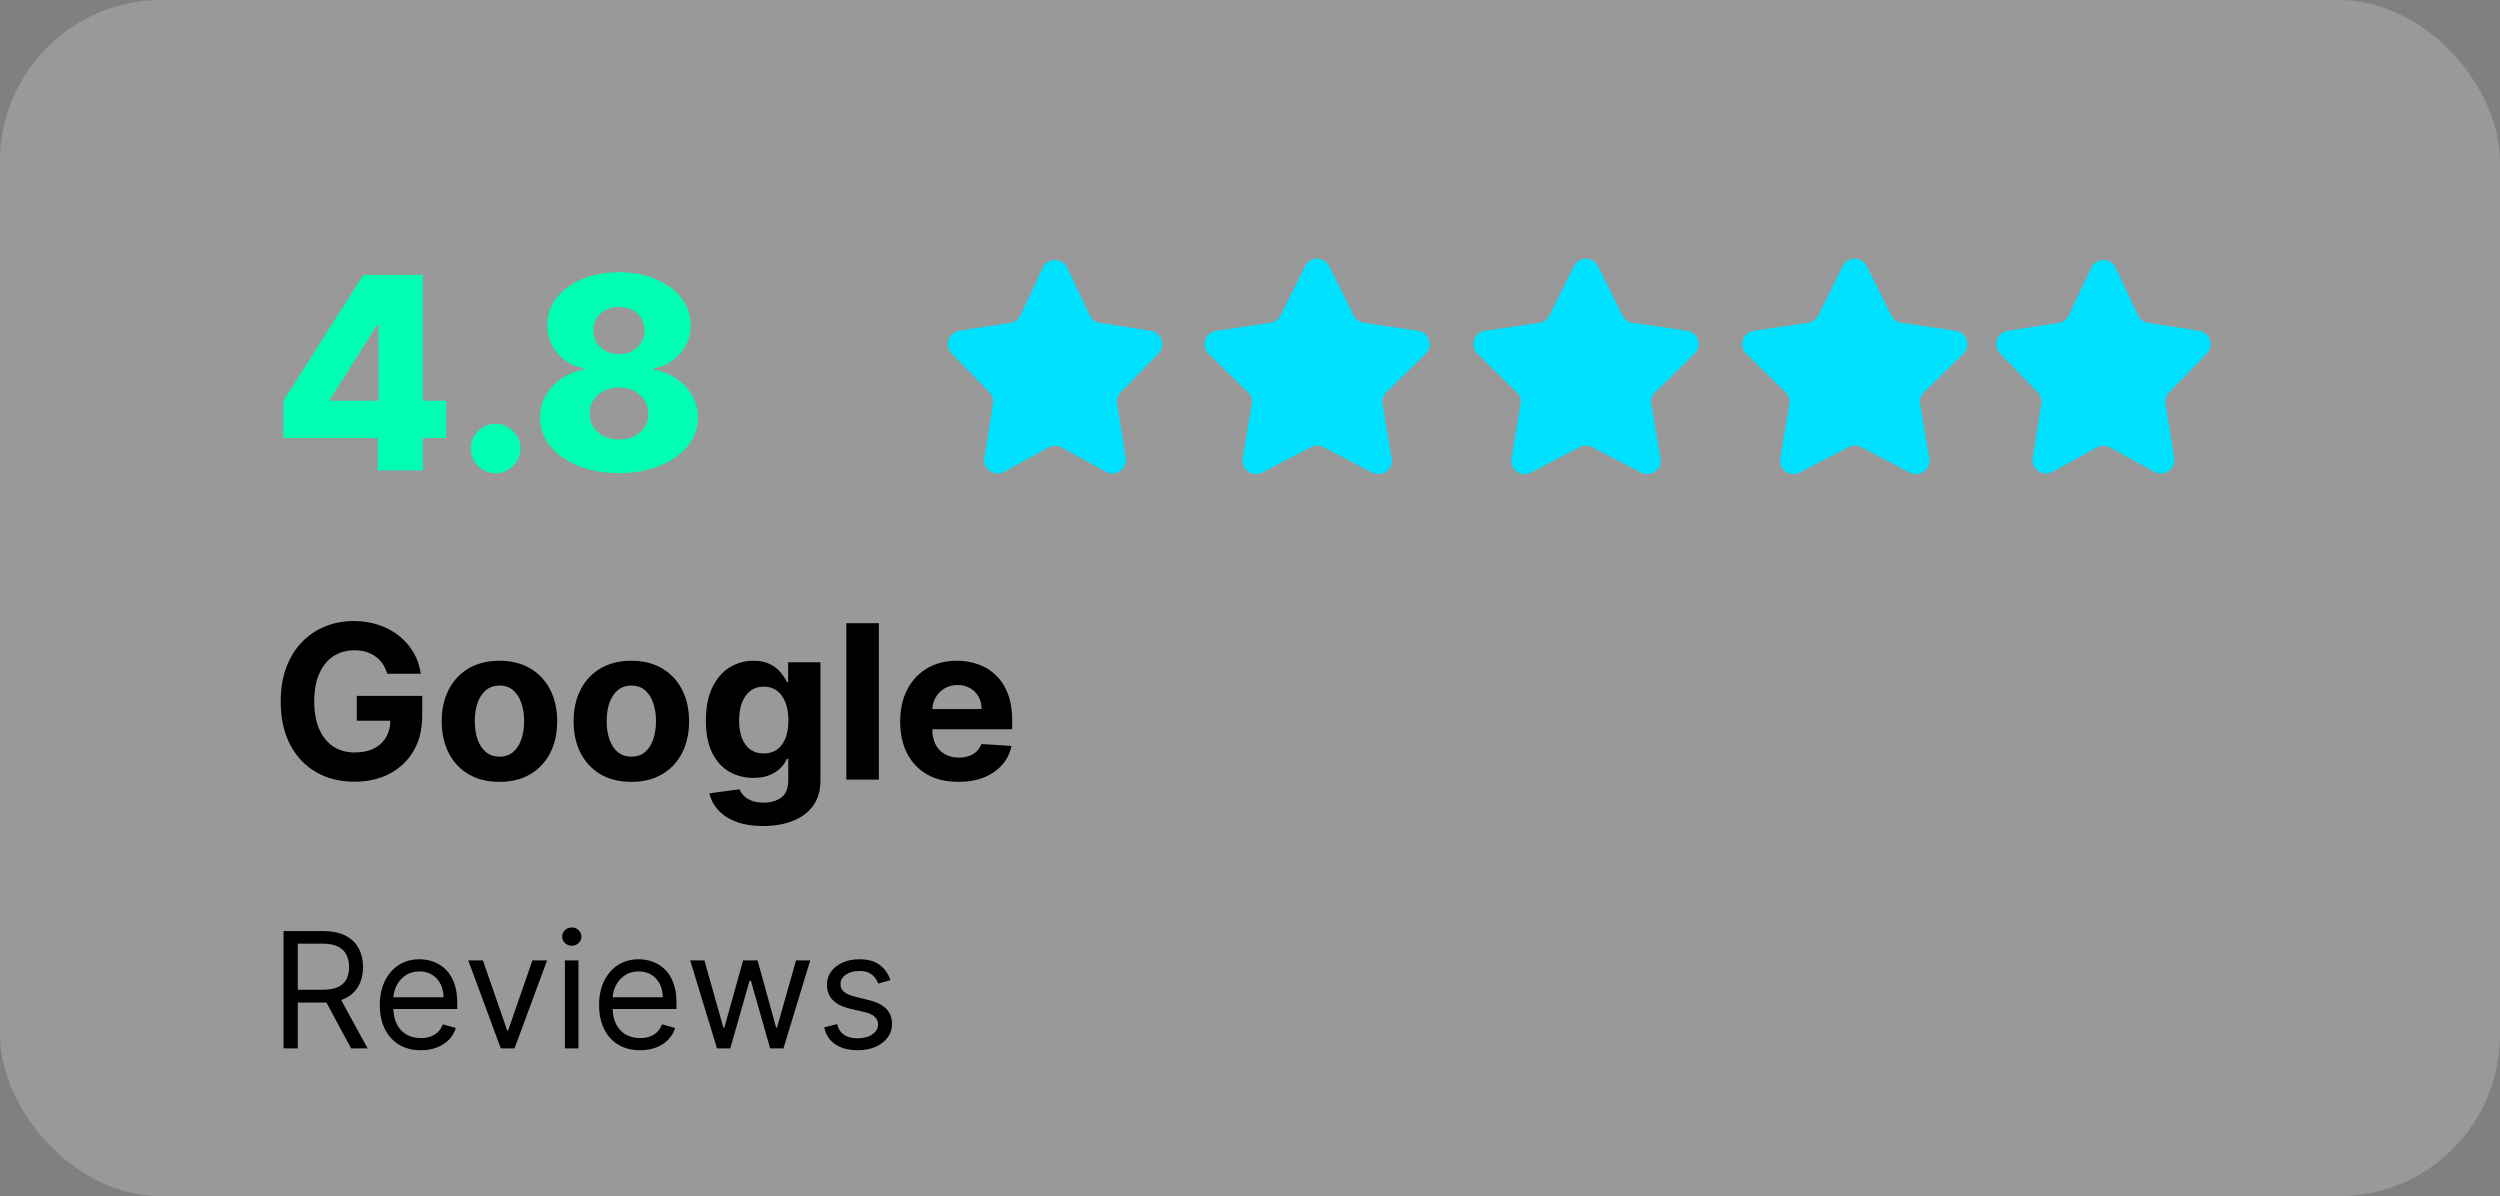 <svg xmlns="http://www.w3.org/2000/svg" width="186" height="89" viewBox="0 0 186 89" fill="none"><rect x="0" y="0" width="186" height="89" fill="#808080" stroke="none"/><g clip-path="url(#clip0_1367_335)"><rect width="186" height="89" rx="12" fill="black" fill-opacity="0.01"></rect><rect width="186" height="89" rx="12" fill="white" fill-opacity="0.2"></rect><path d="M21.076 32.585V29.844L27.035 20.454H29.471V24.176H28.058L24.571 29.702V29.815H33.2V32.585H21.076ZM28.101 35V31.747L28.172 30.547V20.454H31.46V35H28.101ZM36.888 35.206C36.377 35.206 35.939 35.026 35.574 34.666C35.214 34.306 35.037 33.871 35.041 33.359C35.037 32.858 35.214 32.429 35.574 32.074C35.939 31.714 36.377 31.534 36.888 31.534C37.371 31.534 37.797 31.714 38.166 32.074C38.54 32.429 38.73 32.858 38.735 33.359C38.73 33.7 38.64 34.01 38.465 34.29C38.294 34.569 38.069 34.792 37.79 34.957C37.515 35.123 37.215 35.206 36.888 35.206ZM46.057 35.199C44.925 35.199 43.914 35.019 43.024 34.659C42.139 34.294 41.443 33.802 40.936 33.182C40.434 32.557 40.183 31.851 40.183 31.065C40.183 30.464 40.328 29.912 40.617 29.41C40.906 28.909 41.296 28.492 41.788 28.16C42.286 27.824 42.84 27.609 43.45 27.514V27.401C42.65 27.254 41.995 26.882 41.483 26.285C40.977 25.689 40.723 24.991 40.723 24.19C40.723 23.433 40.953 22.758 41.412 22.166C41.876 21.574 42.508 21.108 43.308 20.767C44.113 20.426 45.029 20.256 46.057 20.256C47.084 20.256 47.998 20.426 48.798 20.767C49.603 21.108 50.236 21.574 50.695 22.166C51.159 22.758 51.391 23.433 51.391 24.19C51.391 24.995 51.133 25.696 50.617 26.293C50.105 26.884 49.454 27.254 48.663 27.401V27.514C49.27 27.609 49.819 27.824 50.311 28.16C50.808 28.492 51.201 28.909 51.49 29.41C51.784 29.912 51.931 30.464 51.931 31.065C51.931 31.851 51.677 32.557 51.171 33.182C50.664 33.802 49.968 34.294 49.083 34.659C48.202 35.019 47.193 35.199 46.057 35.199ZM46.057 32.706C46.488 32.706 46.867 32.626 47.193 32.465C47.52 32.299 47.776 32.069 47.96 31.776C48.15 31.482 48.245 31.151 48.245 30.781C48.245 30.402 48.15 30.066 47.96 29.773C47.771 29.479 47.511 29.25 47.179 29.084C46.852 28.913 46.478 28.828 46.057 28.828C45.64 28.828 45.266 28.913 44.935 29.084C44.603 29.25 44.343 29.479 44.154 29.773C43.964 30.066 43.87 30.402 43.87 30.781C43.87 31.151 43.962 31.482 44.147 31.776C44.336 32.064 44.594 32.292 44.921 32.457C45.252 32.623 45.631 32.706 46.057 32.706ZM46.057 26.349C46.426 26.349 46.753 26.274 47.037 26.122C47.326 25.971 47.551 25.76 47.712 25.49C47.877 25.22 47.96 24.915 47.96 24.574C47.96 24.233 47.877 23.932 47.712 23.672C47.551 23.412 47.328 23.208 47.044 23.061C46.76 22.91 46.431 22.834 46.057 22.834C45.688 22.834 45.359 22.91 45.07 23.061C44.781 23.208 44.556 23.412 44.395 23.672C44.234 23.932 44.154 24.233 44.154 24.574C44.154 24.915 44.234 25.22 44.395 25.49C44.561 25.755 44.788 25.966 45.077 26.122C45.366 26.274 45.692 26.349 46.057 26.349Z" fill="#00FFB2"></path><path d="M77.596 19.916C77.956 19.152 79.044 19.152 79.404 19.916L81.077 23.459C81.218 23.759 81.499 23.969 81.827 24.02L85.627 24.613C86.428 24.737 86.755 25.714 86.191 26.297L83.384 29.192C83.165 29.418 83.065 29.735 83.115 30.046L83.76 34.07C83.892 34.892 83.02 35.505 82.291 35.104L78.982 33.285C78.682 33.12 78.318 33.12 78.018 33.285L74.709 35.104C73.98 35.505 73.108 34.892 73.24 34.07L73.885 30.046C73.935 29.735 73.835 29.418 73.616 29.192L70.809 26.297C70.245 25.714 70.572 24.737 71.373 24.613L75.173 24.02C75.501 23.969 75.782 23.759 75.923 23.459L77.596 19.916Z" fill="#00E0FF"></path><path d="M97.104 19.802C97.472 19.062 98.528 19.062 98.896 19.802L100.718 23.471C100.864 23.764 101.144 23.967 101.467 24.015L105.52 24.615C106.337 24.736 106.663 25.74 106.073 26.319L103.147 29.186C102.914 29.415 102.807 29.744 102.861 30.066L103.543 34.106C103.68 34.92 102.826 35.541 102.094 35.158L98.463 33.262C98.173 33.11 97.827 33.11 97.537 33.262L93.906 35.158C93.174 35.541 92.32 34.92 92.457 34.106L93.139 30.066C93.193 29.744 93.086 29.415 92.853 29.186L89.927 26.319C89.337 25.74 89.663 24.736 90.48 24.615L94.533 24.015C94.856 23.967 95.136 23.764 95.282 23.471L97.104 19.802Z" fill="#00E0FF"></path><path d="M117.104 19.802C117.472 19.062 118.528 19.062 118.896 19.802L120.718 23.471C120.864 23.764 121.144 23.967 121.467 24.015L125.52 24.615C126.337 24.736 126.663 25.74 126.073 26.319L123.147 29.186C122.914 29.415 122.807 29.744 122.861 30.066L123.543 34.106C123.68 34.92 122.826 35.541 122.094 35.158L118.463 33.262C118.173 33.11 117.827 33.11 117.537 33.262L113.906 35.158C113.174 35.541 112.32 34.92 112.457 34.106L113.139 30.066C113.193 29.744 113.086 29.415 112.853 29.186L109.927 26.319C109.337 25.74 109.663 24.736 110.48 24.615L114.533 24.015C114.856 23.967 115.136 23.764 115.282 23.471L117.104 19.802Z" fill="#00E0FF"></path><path d="M137.104 19.802C137.472 19.062 138.528 19.062 138.896 19.802L140.718 23.471C140.864 23.764 141.144 23.967 141.467 24.015L145.52 24.615C146.337 24.736 146.663 25.74 146.073 26.319L143.147 29.186C142.914 29.415 142.807 29.744 142.861 30.066L143.543 34.106C143.68 34.92 142.826 35.541 142.094 35.158L138.463 33.262C138.173 33.11 137.827 33.11 137.537 33.262L133.906 35.158C133.174 35.541 132.32 34.92 132.457 34.106L133.139 30.066C133.193 29.744 133.086 29.415 132.853 29.186L129.927 26.319C129.337 25.74 129.663 24.736 130.48 24.615L134.533 24.015C134.856 23.967 135.136 23.764 135.282 23.471L137.104 19.802Z" fill="#00E0FF"></path><path d="M155.596 19.916C155.956 19.152 157.044 19.152 157.404 19.916L159.077 23.459C159.218 23.759 159.499 23.969 159.827 24.02L163.627 24.613C164.428 24.737 164.755 25.714 164.191 26.297L161.384 29.192C161.165 29.418 161.065 29.735 161.115 30.046L161.76 34.07C161.892 34.892 161.02 35.505 160.291 35.104L156.982 33.285C156.682 33.12 156.318 33.12 156.018 33.285L152.709 35.104C151.98 35.505 151.108 34.892 151.24 34.07L151.885 30.046C151.935 29.735 151.835 29.418 151.616 29.192L148.809 26.297C148.245 25.714 148.572 24.737 149.373 24.613L153.173 24.02C153.501 23.969 153.782 23.759 153.923 23.459L155.596 19.916Z" fill="#00E0FF"></path><path d="M28.805 50.125C28.726 49.849 28.614 49.604 28.47 49.392C28.326 49.176 28.15 48.994 27.942 48.847C27.737 48.695 27.502 48.58 27.237 48.5C26.976 48.42 26.686 48.381 26.368 48.381C25.773 48.381 25.25 48.528 24.8 48.824C24.353 49.119 24.004 49.549 23.754 50.114C23.504 50.674 23.379 51.36 23.379 52.17C23.379 52.981 23.502 53.67 23.749 54.239C23.995 54.807 24.343 55.24 24.794 55.54C25.245 55.835 25.777 55.983 26.391 55.983C26.947 55.983 27.423 55.885 27.817 55.688C28.215 55.487 28.517 55.205 28.726 54.841C28.938 54.477 29.044 54.047 29.044 53.551L29.544 53.625H26.544V51.773H31.413V53.239C31.413 54.261 31.197 55.14 30.766 55.875C30.334 56.606 29.739 57.17 28.982 57.568C28.224 57.962 27.357 58.159 26.379 58.159C25.288 58.159 24.33 57.919 23.504 57.438C22.678 56.953 22.035 56.265 21.572 55.375C21.114 54.481 20.885 53.42 20.885 52.193C20.885 51.25 21.021 50.409 21.294 49.67C21.57 48.928 21.957 48.299 22.453 47.784C22.949 47.269 23.527 46.877 24.186 46.608C24.845 46.339 25.559 46.205 26.328 46.205C26.987 46.205 27.601 46.301 28.169 46.494C28.737 46.684 29.241 46.953 29.68 47.301C30.124 47.65 30.485 48.064 30.766 48.545C31.046 49.023 31.226 49.549 31.305 50.125H28.805ZM37.159 58.17C36.276 58.17 35.513 57.983 34.869 57.608C34.229 57.229 33.735 56.703 33.386 56.028C33.038 55.35 32.864 54.564 32.864 53.67C32.864 52.769 33.038 51.981 33.386 51.307C33.735 50.629 34.229 50.102 34.869 49.727C35.513 49.349 36.276 49.159 37.159 49.159C38.042 49.159 38.803 49.349 39.443 49.727C40.087 50.102 40.583 50.629 40.932 51.307C41.28 51.981 41.455 52.769 41.455 53.67C41.455 54.564 41.28 55.35 40.932 56.028C40.583 56.703 40.087 57.229 39.443 57.608C38.803 57.983 38.042 58.17 37.159 58.17ZM37.17 56.295C37.572 56.295 37.907 56.182 38.176 55.955C38.445 55.724 38.648 55.409 38.784 55.011C38.924 54.614 38.994 54.161 38.994 53.653C38.994 53.146 38.924 52.693 38.784 52.295C38.648 51.898 38.445 51.583 38.176 51.352C37.907 51.121 37.572 51.006 37.17 51.006C36.765 51.006 36.424 51.121 36.148 51.352C35.875 51.583 35.669 51.898 35.528 52.295C35.392 52.693 35.324 53.146 35.324 53.653C35.324 54.161 35.392 54.614 35.528 55.011C35.669 55.409 35.875 55.724 36.148 55.955C36.424 56.182 36.765 56.295 37.17 56.295ZM46.972 58.17C46.089 58.17 45.326 57.983 44.682 57.608C44.042 57.229 43.547 56.703 43.199 56.028C42.85 55.35 42.676 54.564 42.676 53.67C42.676 52.769 42.85 51.981 43.199 51.307C43.547 50.629 44.042 50.102 44.682 49.727C45.326 49.349 46.089 49.159 46.972 49.159C47.854 49.159 48.615 49.349 49.256 49.727C49.9 50.102 50.396 50.629 50.744 51.307C51.093 51.981 51.267 52.769 51.267 53.67C51.267 54.564 51.093 55.35 50.744 56.028C50.396 56.703 49.9 57.229 49.256 57.608C48.615 57.983 47.854 58.17 46.972 58.17ZM46.983 56.295C47.385 56.295 47.72 56.182 47.989 55.955C48.258 55.724 48.46 55.409 48.597 55.011C48.737 54.614 48.807 54.161 48.807 53.653C48.807 53.146 48.737 52.693 48.597 52.295C48.46 51.898 48.258 51.583 47.989 51.352C47.72 51.121 47.385 51.006 46.983 51.006C46.578 51.006 46.237 51.121 45.96 51.352C45.688 51.583 45.481 51.898 45.341 52.295C45.205 52.693 45.136 53.146 45.136 53.653C45.136 54.161 45.205 54.614 45.341 55.011C45.481 55.409 45.688 55.724 45.96 55.955C46.237 56.182 46.578 56.295 46.983 56.295ZM56.773 61.455C55.989 61.455 55.316 61.347 54.756 61.131C54.199 60.919 53.756 60.629 53.426 60.261C53.097 59.894 52.883 59.481 52.784 59.023L55.023 58.722C55.091 58.896 55.199 59.059 55.347 59.21C55.494 59.362 55.689 59.483 55.932 59.574C56.178 59.669 56.477 59.716 56.83 59.716C57.356 59.716 57.79 59.587 58.131 59.33C58.475 59.076 58.648 58.65 58.648 58.051V56.455H58.545C58.439 56.697 58.28 56.926 58.068 57.142C57.856 57.358 57.583 57.534 57.25 57.67C56.917 57.807 56.519 57.875 56.057 57.875C55.401 57.875 54.805 57.724 54.267 57.42C53.733 57.114 53.307 56.646 52.989 56.017C52.674 55.385 52.517 54.585 52.517 53.619C52.517 52.631 52.678 51.805 53 51.142C53.322 50.479 53.75 49.983 54.284 49.653C54.822 49.324 55.411 49.159 56.051 49.159C56.54 49.159 56.949 49.242 57.278 49.409C57.608 49.572 57.873 49.776 58.074 50.023C58.278 50.265 58.436 50.504 58.545 50.739H58.636V49.273H61.04V58.085C61.04 58.828 60.858 59.449 60.494 59.949C60.131 60.449 59.627 60.824 58.983 61.074C58.343 61.328 57.606 61.455 56.773 61.455ZM56.824 56.057C57.214 56.057 57.544 55.96 57.812 55.767C58.085 55.57 58.294 55.29 58.438 54.926C58.585 54.559 58.659 54.119 58.659 53.608C58.659 53.097 58.587 52.653 58.443 52.278C58.299 51.9 58.091 51.606 57.818 51.398C57.545 51.189 57.214 51.085 56.824 51.085C56.426 51.085 56.091 51.193 55.818 51.409C55.545 51.621 55.339 51.917 55.199 52.295C55.059 52.674 54.989 53.112 54.989 53.608C54.989 54.112 55.059 54.547 55.199 54.915C55.343 55.278 55.549 55.561 55.818 55.761C56.091 55.958 56.426 56.057 56.824 56.057ZM65.386 46.364V58H62.966V46.364H65.386ZM71.303 58.17C70.405 58.17 69.632 57.989 68.984 57.625C68.34 57.258 67.844 56.739 67.496 56.068C67.147 55.394 66.973 54.597 66.973 53.676C66.973 52.778 67.147 51.99 67.496 51.312C67.844 50.635 68.335 50.106 68.967 49.727C69.604 49.349 70.35 49.159 71.206 49.159C71.782 49.159 72.318 49.252 72.814 49.438C73.314 49.619 73.749 49.894 74.121 50.261C74.496 50.629 74.787 51.091 74.996 51.648C75.204 52.201 75.308 52.849 75.308 53.591V54.256H67.939V52.756H73.03C73.03 52.407 72.954 52.099 72.803 51.83C72.651 51.561 72.441 51.35 72.172 51.199C71.907 51.044 71.598 50.966 71.246 50.966C70.878 50.966 70.553 51.051 70.269 51.222C69.988 51.388 69.769 51.614 69.609 51.898C69.45 52.178 69.369 52.49 69.365 52.835V54.261C69.365 54.693 69.445 55.066 69.604 55.381C69.767 55.695 69.996 55.938 70.291 56.108C70.587 56.278 70.937 56.364 71.342 56.364C71.611 56.364 71.858 56.326 72.081 56.25C72.305 56.174 72.496 56.061 72.655 55.909C72.814 55.758 72.935 55.572 73.019 55.352L75.257 55.5C75.144 56.038 74.91 56.508 74.558 56.909C74.21 57.307 73.759 57.617 73.206 57.841C72.657 58.061 72.022 58.17 71.303 58.17Z" fill="black"></path><path d="M21.096 78V69.273H24.045C24.727 69.273 25.286 69.389 25.724 69.622C26.161 69.852 26.485 70.169 26.695 70.572C26.905 70.976 27.011 71.435 27.011 71.949C27.011 72.463 26.905 72.919 26.695 73.317C26.485 73.715 26.163 74.027 25.728 74.254C25.293 74.479 24.738 74.591 24.062 74.591H21.675V73.636H24.028C24.494 73.636 24.869 73.568 25.153 73.432C25.44 73.296 25.647 73.102 25.775 72.852C25.905 72.599 25.971 72.298 25.971 71.949C25.971 71.599 25.905 71.294 25.775 71.033C25.644 70.771 25.435 70.57 25.148 70.428C24.861 70.283 24.482 70.21 24.011 70.21H22.153V78H21.096ZM25.204 74.079L27.352 78H26.124L24.011 74.079H25.204ZM31.309 78.136C30.679 78.136 30.135 77.997 29.677 77.719C29.223 77.438 28.872 77.046 28.625 76.543C28.38 76.037 28.258 75.449 28.258 74.778C28.258 74.108 28.38 73.517 28.625 73.006C28.872 72.492 29.216 72.091 29.656 71.804C30.099 71.514 30.616 71.369 31.207 71.369C31.548 71.369 31.885 71.426 32.217 71.54C32.549 71.653 32.852 71.838 33.125 72.094C33.397 72.347 33.615 72.682 33.777 73.099C33.939 73.517 34.02 74.031 34.02 74.642V75.068H28.974V74.199H32.997C32.997 73.829 32.923 73.5 32.775 73.21C32.63 72.921 32.423 72.692 32.153 72.524C31.886 72.356 31.571 72.273 31.207 72.273C30.806 72.273 30.46 72.372 30.167 72.571C29.878 72.767 29.654 73.023 29.498 73.338C29.342 73.653 29.264 73.992 29.264 74.352V74.932C29.264 75.426 29.349 75.845 29.52 76.189C29.693 76.53 29.933 76.79 30.24 76.969C30.547 77.145 30.903 77.233 31.309 77.233C31.573 77.233 31.812 77.196 32.025 77.122C32.241 77.046 32.427 76.932 32.584 76.781C32.74 76.628 32.86 76.438 32.946 76.21L33.917 76.483C33.815 76.812 33.643 77.102 33.402 77.352C33.16 77.599 32.862 77.793 32.507 77.932C32.152 78.068 31.753 78.136 31.309 78.136ZM40.702 71.454L38.282 78H37.259L34.839 71.454H35.93L37.736 76.671H37.805L39.611 71.454H40.702ZM42.03 78V71.454H43.035V78H42.03ZM42.541 70.364C42.345 70.364 42.176 70.297 42.034 70.163C41.895 70.03 41.825 69.869 41.825 69.682C41.825 69.494 41.895 69.334 42.034 69.2C42.176 69.067 42.345 69 42.541 69C42.737 69 42.905 69.067 43.044 69.2C43.186 69.334 43.257 69.494 43.257 69.682C43.257 69.869 43.186 70.03 43.044 70.163C42.905 70.297 42.737 70.364 42.541 70.364ZM47.622 78.136C46.991 78.136 46.447 77.997 45.99 77.719C45.535 77.438 45.184 77.046 44.937 76.543C44.693 76.037 44.571 75.449 44.571 74.778C44.571 74.108 44.693 73.517 44.937 73.006C45.184 72.492 45.528 72.091 45.968 71.804C46.412 71.514 46.929 71.369 47.52 71.369C47.86 71.369 48.197 71.426 48.529 71.54C48.862 71.653 49.164 71.838 49.437 72.094C49.71 72.347 49.927 72.682 50.089 73.099C50.251 73.517 50.332 74.031 50.332 74.642V75.068H45.287V74.199H49.309C49.309 73.829 49.235 73.5 49.088 73.21C48.943 72.921 48.735 72.692 48.466 72.524C48.199 72.356 47.883 72.273 47.52 72.273C47.119 72.273 46.772 72.372 46.48 72.571C46.19 72.767 45.967 73.023 45.811 73.338C45.654 73.653 45.576 73.992 45.576 74.352V74.932C45.576 75.426 45.662 75.845 45.832 76.189C46.005 76.53 46.245 76.79 46.552 76.969C46.859 77.145 47.216 77.233 47.622 77.233C47.886 77.233 48.125 77.196 48.338 77.122C48.554 77.046 48.74 76.932 48.896 76.781C49.052 76.628 49.173 76.438 49.258 76.21L50.23 76.483C50.127 76.812 49.956 77.102 49.714 77.352C49.473 77.599 49.174 77.793 48.819 77.932C48.464 78.068 48.065 78.136 47.622 78.136ZM53.345 78L51.35 71.454H52.407L53.822 76.466H53.89L55.288 71.454H56.362L57.742 76.449H57.811L59.225 71.454H60.282L58.288 78H57.299L55.867 72.972H55.765L54.334 78H53.345ZM66.248 72.921L65.345 73.176C65.288 73.026 65.204 72.879 65.093 72.737C64.985 72.592 64.838 72.473 64.65 72.379C64.463 72.285 64.223 72.239 63.93 72.239C63.529 72.239 63.196 72.331 62.929 72.516C62.664 72.697 62.532 72.929 62.532 73.21C62.532 73.46 62.623 73.658 62.805 73.803C62.987 73.947 63.271 74.068 63.657 74.165L64.629 74.403C65.214 74.546 65.65 74.763 65.937 75.055C66.224 75.345 66.368 75.719 66.368 76.176C66.368 76.551 66.26 76.886 66.044 77.182C65.831 77.477 65.532 77.71 65.149 77.881C64.765 78.051 64.319 78.136 63.811 78.136C63.143 78.136 62.591 77.992 62.153 77.702C61.716 77.412 61.439 76.989 61.322 76.432L62.277 76.193C62.367 76.546 62.539 76.81 62.792 76.986C63.048 77.162 63.382 77.25 63.794 77.25C64.262 77.25 64.635 77.151 64.91 76.952C65.189 76.75 65.328 76.508 65.328 76.227C65.328 76 65.248 75.81 65.089 75.656C64.93 75.5 64.686 75.383 64.356 75.307L63.265 75.051C62.666 74.909 62.225 74.689 61.944 74.391C61.666 74.09 61.527 73.713 61.527 73.261C61.527 72.892 61.63 72.565 61.838 72.281C62.048 71.997 62.334 71.774 62.694 71.612C63.058 71.45 63.47 71.369 63.93 71.369C64.578 71.369 65.086 71.511 65.456 71.796C65.828 72.079 66.092 72.454 66.248 72.921Z" fill="black"></path></g><defs><clipPath id="clip0_1367_335"><rect width="186" height="89" rx="12" fill="white"></rect></clipPath></defs></svg>